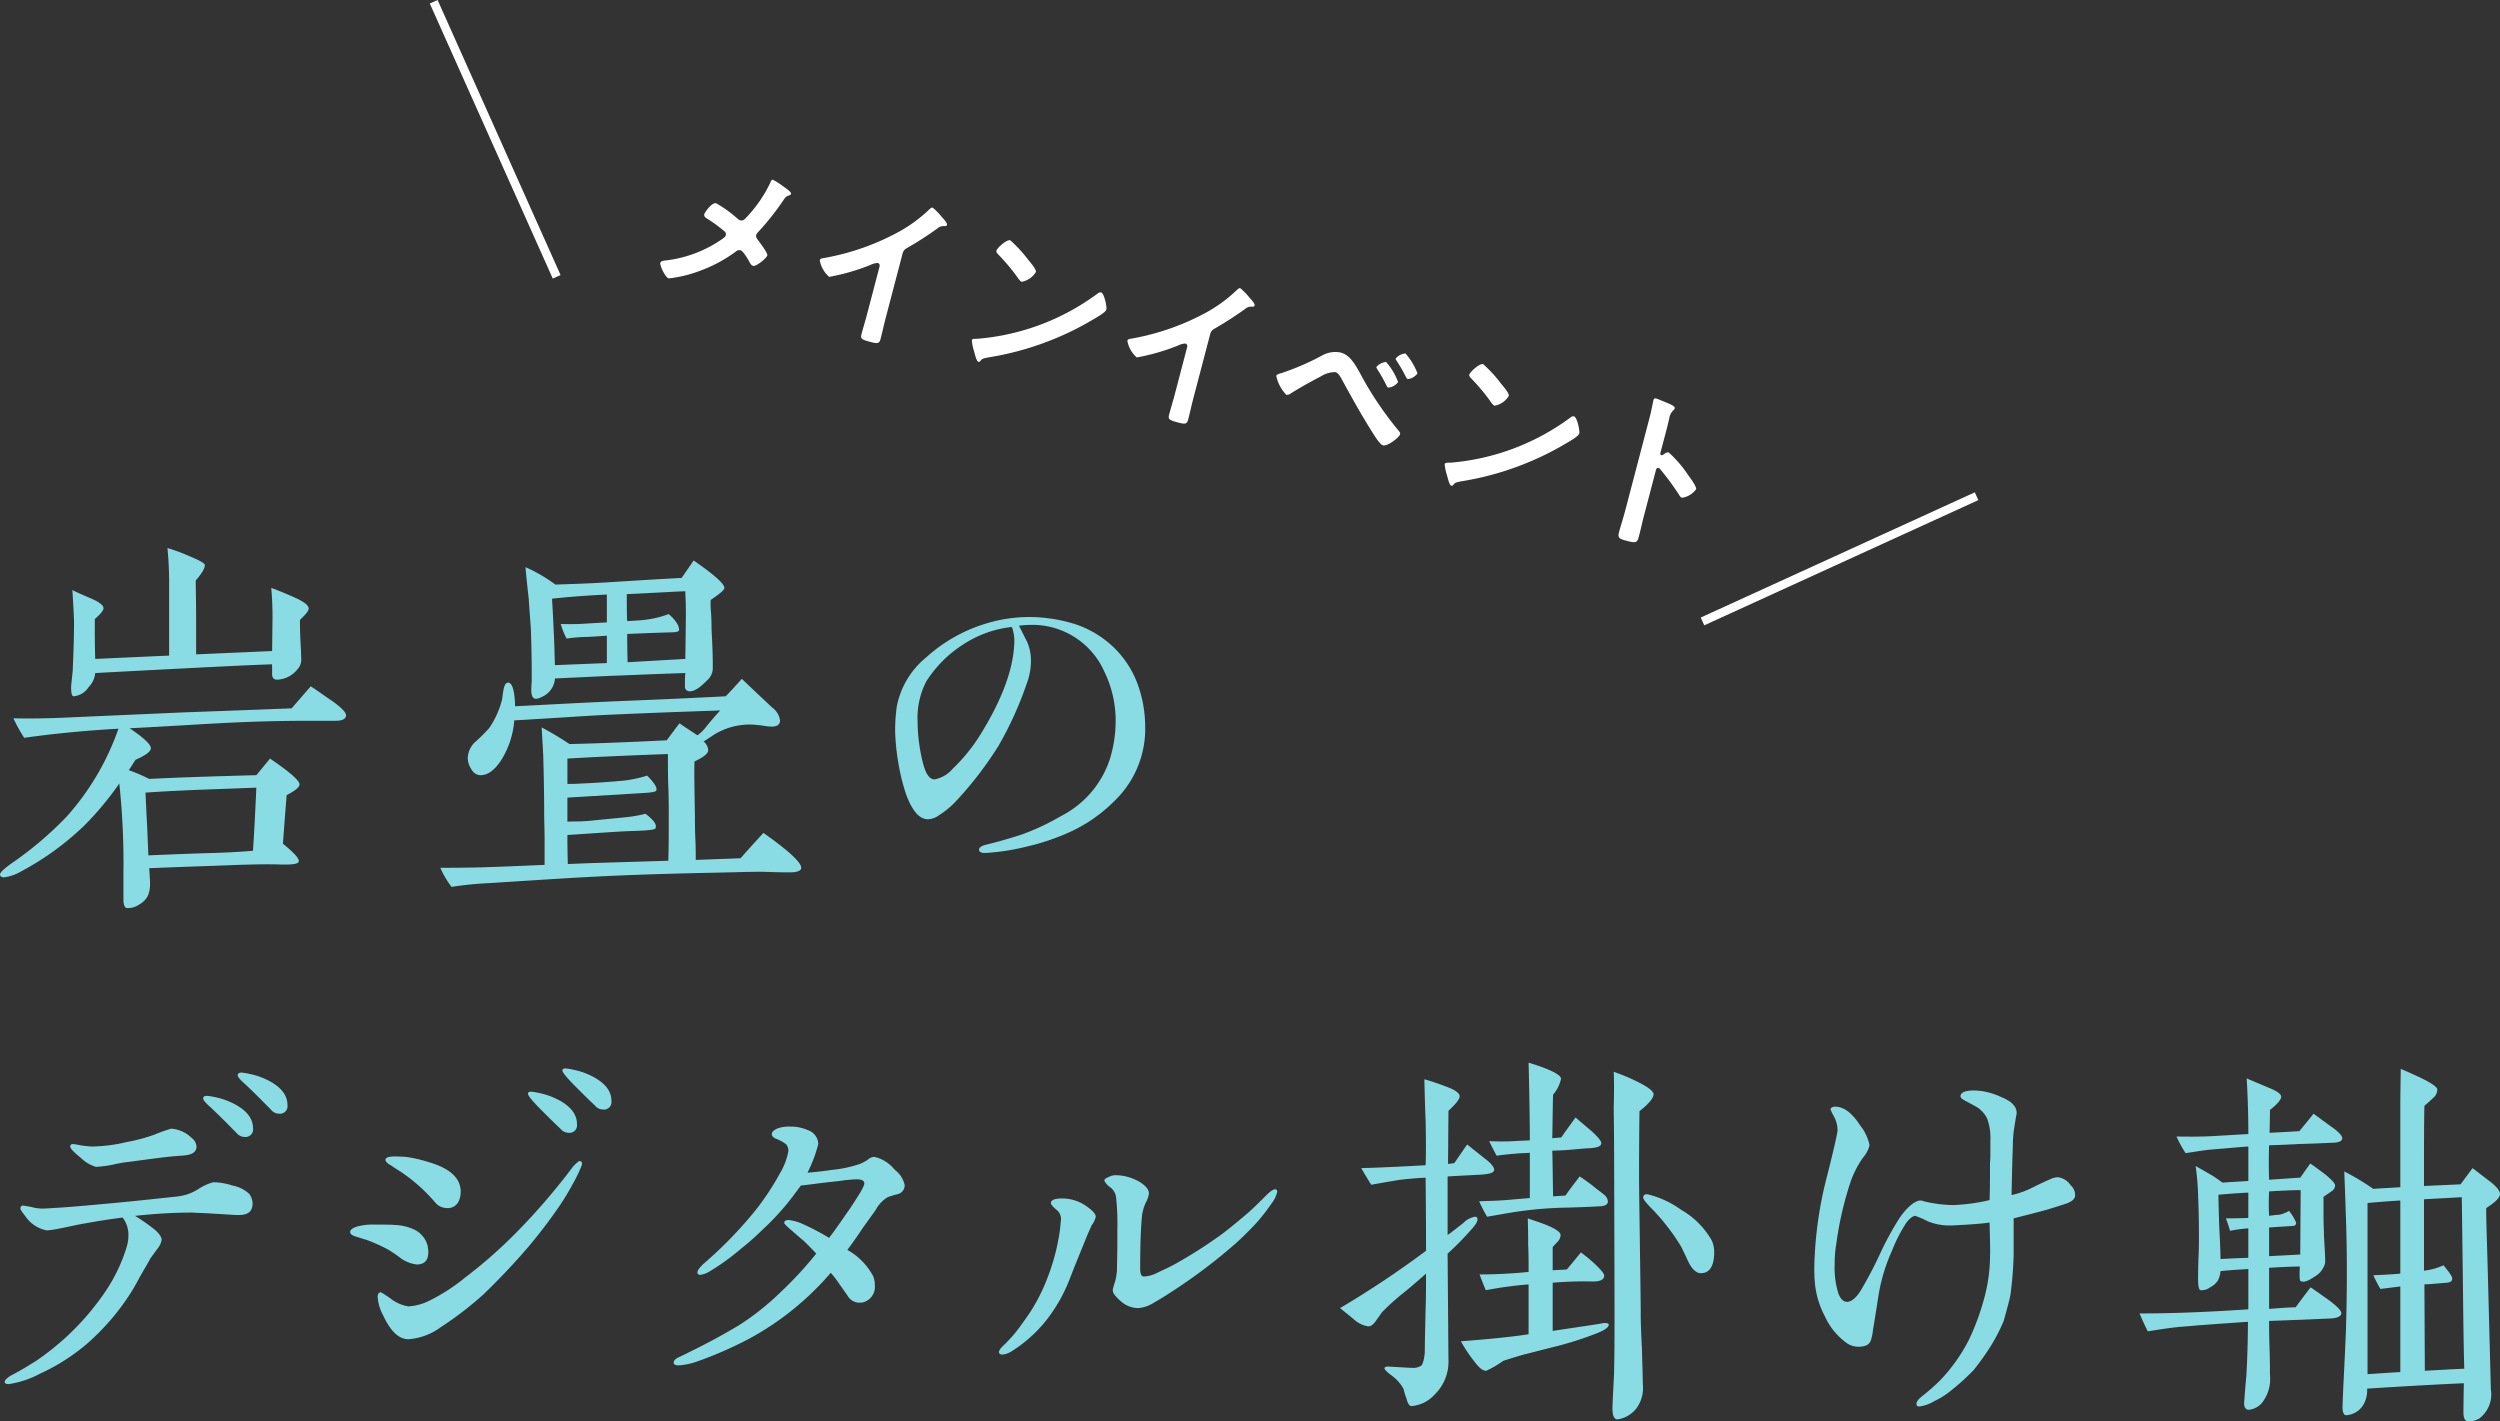 <svg xmlns="http://www.w3.org/2000/svg" width="240.768" height="136.894" viewBox="0 0 240.768 136.894">
  <rect x="0" y="0" width="240.768" height="136.894" fill="#333333" stroke="none"/>
  <g id="howto_2_sttl_sp" transform="translate(0 0.168)">
    <g id="グループ_168" data-name="グループ 168" transform="translate(-50.225 -4854.428)">
      <path id="パス_1116" data-name="パス 1116" d="M82.551,4923.677h-2.64c-5.319,0-9.358.28-12.118.44l-5.079.28q2.04,1.378,2.04,1.919c0,.32-.48.681-1.48,1.12l-.64,1a15.956,15.956,0,0,1,1.96.84q3.418-.18,10.318-.36l1.32-1.6c1.88,1.28,2.84,2.12,2.84,2.48,0,.28-.4.6-1.24,1.039q-.12,1.44-.36,4.68c1.08.88,1.6,1.44,1.52,1.72-.041.24-.681.319-1.88.28-1.24-.04-2.56,0-3.959.039-1.84.08-4.68.16-8.559.321.08,1.2.08,1.279.08,1.479a2.882,2.882,0,0,1-.2,1.16,2.077,2.077,0,0,1-.88.88,1.885,1.885,0,0,1-1.16.32c-.2-.04-.32-.32-.32-.8v-2.72a71.613,71.613,0,0,0-.4-8.478,29.458,29.458,0,0,1-3.4,4.079,27.245,27.245,0,0,1-6.079,4.4,4.327,4.327,0,0,1-1.64.56c-.2,0-.32-.08-.36-.2-.08-.2.28-.559,1.12-1.159a34.071,34.071,0,0,0,5.279-4.479,25.07,25.07,0,0,0,5-8.479c-3.52.2-6.559.52-9.079.879a15.246,15.246,0,0,1-1.04-1.879c1.72.04,3.2,0,4.359-.04l11.8-.52c1-.04,4.56-.16,10.638-.4l1.84-2.12c.56.36,1.28.88,2.16,1.48.88.64,1.28,1.08,1.24,1.36C83.511,4923.517,83.151,4923.677,82.551,4923.677Zm-3.439-9.718c0,.279,0,.919.039,1.839.04.76.08,1.4.08,1.84a1.344,1.344,0,0,1-.36,1.08,2.617,2.617,0,0,1-1.959,1c-.36,0-.48-.239-.48-.519v-.96q-2.46.06-17.037.84a2.191,2.191,0,0,1-.64,1.36,1.919,1.919,0,0,1-1.44.879q-.24,0-.24-.839c0-.2.04-.52.08-.92s.08-.681.08-.88c.08-1.84.12-3.36.12-4.519,0-.2-.04-1.241-.16-3.08.36.2.92.44,1.76.8s1.24.68,1.24.959c0,.2-.28.56-.84,1.04v1.32c0,.32,0,1.16.04,2.52,1-.04,3.4-.16,7.119-.32v-6.919c0-1.08-.041-2.2-.161-3.439a17.8,17.8,0,0,1,2.16.8q1.44.6,1.44.84c0,.321-.28.8-.88,1.48,0,.76.04,1.88.04,3.44v3.679l7.319-.32.04-3.319q0-1.26-.12-2.76c.88.32,1.6.64,2.16.88.96.44,1.439.76,1.439,1.119C79.951,4913.079,79.671,4913.438,79.112,4913.959Zm-9.6,16.357c-1.879.08-3.639.16-5.279.28.04.679.08,1.759.16,3.2l.12,2.84c1.08-.04,2.839-.12,5.239-.2,1.84-.04,3.439-.12,4.839-.24.08-1.24.2-3.279.32-6.079Z" fill="#8adce4"/>
      <path id="パス_1117" data-name="パス 1117" d="M126.27,4938.274c-.279,0-1,0-2.079-.04-.84-.04-1.56,0-2.08,0-2.8.08-7,.121-12.638.36-3.719.16-7.758.44-12.2.72a32.117,32.117,0,0,0-3.559.36,8.532,8.532,0,0,1-1.08-1.84c.96,0,2.24,0,3.879-.04,1.36-.04,3.4-.12,6.16-.24v-2.319c0-1.08-.04-1.96-.04-2.64,0-.639,0-2.359-.08-5.159,0-.519-.081-1.56-.161-3.119a30.885,30.885,0,0,1,2.68,1.6q3.18-.062,9.358-.36c.281-.36.681-.92,1.24-1.64.36.28.96.64,1.72,1.16a3.883,3.883,0,0,0,.76-.72q.72-.9,1.44-1.68c-.6.04-4,.12-10.279.4-2.119.08-5.279.32-9.558.56a8.378,8.378,0,0,1-1.24,3.8c-.64,1-1.319,1.48-2,1.48a1,1,0,0,1-.879-.56,1.96,1.96,0,0,1-.36-1.12,2.218,2.218,0,0,1,.759-1.56,13.51,13.51,0,0,0,1.32-1.319,8.5,8.5,0,0,0,1.2-2.64c.08-.32.08-.64.16-1,.08-.48.24-.719.44-.719.4,0,.64.759.68,2.279,2.6-.12,6.479-.36,11.638-.56,1.92-.08,4.8-.2,8.639-.4q.54-.538,1.559-1.68c.04.04,1,.96,2.92,2.76a1.86,1.86,0,0,1,.76,1.24c0,.4-.28.6-.8.6a5.981,5.981,0,0,1-1-.12c-.44-.04-.8-.08-1-.08a6.543,6.543,0,0,0-3.719,1.08c-.16.12-.44.28-.84.559a1.15,1.15,0,0,1,.44.8c.04.32-.4.68-1.32,1.12-.04,1,0,2.76.04,5.239,0,.4,0,1.12.04,2.16.04.8.04,1.48.04,2.08l4.32-.16c.519-.6,1.239-1.4,2.2-2.44,2.44,1.72,3.639,2.839,3.639,3.359C127.39,4938.114,127.031,4938.274,126.27,4938.274Zm-7.6-26.235a7.756,7.756,0,0,0,.04,1.28c.04.76.04,1.16.04,1.279,0,.361.04.96.08,1.88s.04,1.6.04,2.04a1.541,1.541,0,0,1-.4,1.119c-.44.441-1.16,1.2-1.8,1.2a.454.454,0,0,1-.48-.359v-.641a6.286,6.286,0,0,1,.04-.759c-1.32.04-3.439.12-6.319.24-1.359.039-3.439.16-6.239.28a2.078,2.078,0,0,1-1.32,1.8,1.071,1.071,0,0,1-.519.16c-.28,0-.44-.28-.44-.84a6.865,6.865,0,0,1,.04-.8v-.8c0-1.64-.04-3.04-.08-4.24-.08-1.2-.16-2.159-.2-2.879-.08-.72-.2-1.76-.32-3.12a15.088,15.088,0,0,1,2.879,1.68c1.12-.04,2.92-.08,5.4-.24,1.4-.08,3.679-.24,6.758-.4l1.16-1.68c1.96,1.36,2.96,2.24,2.96,2.64C119.992,4911.079,119.552,4911.439,118.672,4912.039Zm-10,2.16v-2.68c-1.72.08-3.48.2-5.28.4,0,.12.08,1.16.161,3.12.08,1.4.08,2.519.119,3.279l5-.2v-2.64c-.44.04-1.04.08-1.88.12a15.5,15.5,0,0,0-2,.16,7.257,7.257,0,0,1-.56-1.4c.52,0,1.32.04,2.4-.04Zm5.919,15.877c-.04-1.08-.04-2.16-.04-3.2-3.12.121-6.359.24-9.679.44v2.44c.32,0,.76,0,1.36-.04,1-.04,2.36-.12,4.079-.28a11.631,11.631,0,0,0,2.24-.48c.72.72,1,1.2.88,1.44q-.06.18-1.32.24l-7.239.44v2.319c.52-.04,1.24,0,2.08-.08l3.639-.359a13.554,13.554,0,0,0,1.8-.321c.8.6,1.12,1.04.96,1.4-.04.12-.6.2-1.76.24-1.44.04-3.079.16-4.879.28l-1.84.12c0,.56,0,1.48.04,2.8,1.72-.08,3.2-.12,4.479-.161l5.2-.159c.04-1.2.04-2.48.04-3.88C114.633,4932.435,114.633,4931.355,114.593,4930.076Zm1.679-15.518c.04-2.439-.04-2.639-.04-3.359-1.119.04-3,.16-5.639.28,0,1.16,0,2,.04,2.6.44-.04,1.12-.04,1.96-.161a9.5,9.5,0,0,0,2.04-.52c.679.6,1,1.12,1,1.52,0,.16-.24.24-.76.24-1.239.04-2.639.08-4.239.16,0,.6,0,1.48.04,2.72l5.559-.32Z" fill="#8adce4"/>
      <path id="パス_1118" data-name="パス 1118" d="M157.752,4931.2a14.719,14.719,0,0,1-4.6,3.239,22.178,22.178,0,0,1-4.079,1.36,21.685,21.685,0,0,1-3.84.6c-.48.04-.72-.08-.72-.32q0-.3.72-.48c1.48-.36,2.639-.72,3.479-1a22.681,22.681,0,0,0,3.72-1.76,9.426,9.426,0,0,0,4.719-5.6,12.5,12.5,0,0,0,.52-3.519,10.775,10.775,0,0,0-1.08-4.759,7.584,7.584,0,0,0-7.159-4.52,8.711,8.711,0,0,0-1.08.08c.32.6.56,1.12.76,1.48a4.463,4.463,0,0,1,.4,1.8,6.226,6.226,0,0,1-.4,2.28,34.116,34.116,0,0,1-2.719,6,34.694,34.694,0,0,1-4.159,5.4,7.871,7.871,0,0,1-1.56,1.279,1.9,1.9,0,0,1-1.08.4c-.84,0-1.56-.84-2.16-2.559a20,20,0,0,1-.719-3.04,20.822,20.822,0,0,1-.281-2.919,16.573,16.573,0,0,1,.161-2.36,8.074,8.074,0,0,1,2.839-4.719,15.011,15.011,0,0,1,5.719-3.24,14.162,14.162,0,0,1,4.239-.64,15.015,15.015,0,0,1,3.959.56,9.777,9.777,0,0,1,4.52,2.76,9.472,9.472,0,0,1,2.12,3.759,11.867,11.867,0,0,1,.52,3.32A9.612,9.612,0,0,1,157.752,4931.2Zm-10.078-16.558a10.632,10.632,0,0,0-4.68,1.68,11.605,11.605,0,0,0-3.559,3.559,7.652,7.652,0,0,0-.84,3.88,16.8,16.8,0,0,0,.48,3.839c.28,1.16.64,1.72,1.16,1.72a3.084,3.084,0,0,0,1.759-1.04,16.952,16.952,0,0,0,2.92-3.719c2-3.32,3-6.239,3-8.679A3.978,3.978,0,0,0,147.674,4914.638Z" fill="#8adce4"/>
      <path id="パス_1119" data-name="パス 1119" d="M73.232,4971.277c-.56,0-1.32-.08-2.24-.12-1.08-.08-1.8-.08-2.239-.12a51.213,51.213,0,0,0-5.519.32,20.393,20.393,0,0,1,1.839,1.28c.48.4.72.76.72,1.04a1.818,1.818,0,0,1-.4.84c-.44.6-.68.92-.72,1-.36.679-.72,1.239-1,1.759s-.6,1.12-1.08,1.84a22.678,22.678,0,0,1-4.039,4.6,19.324,19.324,0,0,1-4.48,2.84,9.125,9.125,0,0,1-3,1c-.28,0-.4-.079-.4-.2,0-.16.2-.36.56-.6.559-.279,1.4-.759,2.479-1.439a25.96,25.96,0,0,0,2.96-2.359,25.108,25.108,0,0,0,3.759-4.4,15.975,15.975,0,0,0,2.039-4.359,3.9,3.9,0,0,0,.121-.96,2.69,2.69,0,0,0-.56-1.72c-.64.08-1.84.24-3.6.56-.56.08-1.359.28-2.4.48a10.828,10.828,0,0,1-1.28.2,3.208,3.208,0,0,1-2.08-1.36c-.32-.4-.48-.64-.48-.76a.275.275,0,0,1,.2-.28,10.158,10.158,0,0,1,1.08.2,4.054,4.054,0,0,0,1.24.08c1.64-.08,3.479-.24,5.6-.44q2.1-.178,7.079-.719a4.723,4.723,0,0,0,1.959-.72,5.189,5.189,0,0,1,1.4-.64,6.146,6.146,0,0,1,1.88.32,3.2,3.2,0,0,1,1.6.8,1.608,1.608,0,0,1,.32.92C74.552,4970.918,74.112,4971.277,73.232,4971.277Zm-5.119-5.759c-.24.04-.52.04-.88.08-.72.04-2.24.24-4.6.56a12.684,12.684,0,0,0-1.6.28,11.633,11.633,0,0,1-1.56.2,3.56,3.56,0,0,1-1.48-.88c-.68-.56-1-.88-1-1.08a.226.226,0,0,1,.2-.24,4.368,4.368,0,0,1,.759.12,10.067,10.067,0,0,0,1.16.12,15.4,15.4,0,0,0,3.359-.44,16.592,16.592,0,0,0,2.56-.679,16.014,16.014,0,0,1,1.68-.6,3.14,3.14,0,0,1,1.96.879,1.162,1.162,0,0,1,.48.84C69.153,4965.158,68.793,4965.438,68.113,4965.518Zm5.679-1.76a1.035,1.035,0,0,1-.8-.4c-.68-.679-1.52-1.559-2.6-2.559-.4-.36-.6-.6-.6-.76s.12-.24.36-.24a5.122,5.122,0,0,1,.76.12,7.037,7.037,0,0,1,1.76.6q1.92.96,1.92,2.4A.73.73,0,0,1,73.792,4963.758Zm3.319-2.239a1.04,1.04,0,0,1-.8-.4c-.679-.68-1.519-1.56-2.6-2.56-.4-.359-.6-.6-.6-.8.04-.119.16-.2.36-.2a5.142,5.142,0,0,1,.76.12,7.061,7.061,0,0,1,1.76.6q1.919.96,1.919,2.4A.731.731,0,0,1,77.111,4961.519Z" fill="#8adce4"/>
      <path id="パス_1120" data-name="パス 1120" d="M90.355,4976.037a3.286,3.286,0,0,1-1.48-.56,10.859,10.859,0,0,0-1.359-.92,15.649,15.649,0,0,0-2.08-.92c-.2-.04-.52-.16-.92-.28s-.6-.28-.56-.48c0-.2.32-.44.96-.56a5.074,5.074,0,0,1,1.28-.12c1.04,0,1.72,0,2.08.04a4.65,4.65,0,0,1,2,.52,2.4,2.4,0,0,1,1.12,1.44,3.508,3.508,0,0,1,.08.639C91.475,4975.636,91.115,4976.037,90.355,4976.037Zm15.718-9.119a12.7,12.7,0,0,1-.64,1.28,24.522,24.522,0,0,1-1.8,2.879c-.48.68-1.24,1.72-2.4,3.12-1.4,1.639-2.879,3.2-4.359,4.639a32.7,32.7,0,0,1-4.2,3.24,5.931,5.931,0,0,1-3.12,1.159c-.919,0-1.719-.76-2.439-2.319a4.337,4.337,0,0,1-.52-1.76c0-.28.12-.44.32-.44a10.82,10.82,0,0,1,.92.6,3.821,3.821,0,0,0,1.719.76,5.242,5.242,0,0,0,2.04-.56,17.924,17.924,0,0,0,3.4-2.2,45.1,45.1,0,0,0,4.92-4.319,60.116,60.116,0,0,0,4.679-5.319c.16-.2.44-.56.8-1.04a3.981,3.981,0,0,1,.6-.56c.2,0,.28.08.28.24C106.313,4966.358,106.233,4966.558,106.073,4966.918Zm-11.6,2.839a1.147,1.147,0,0,1-1.279.84,1.439,1.439,0,0,1-1.08-.559,16.342,16.342,0,0,0-3.279-2.92c-.2-.12-.52-.32-.92-.6-.44-.24-.6-.44-.56-.6.04-.2.36-.28.88-.28.239,0,.6,0,1.079.04a12.663,12.663,0,0,1,2.12.48c2.12.6,3.16,1.56,3.16,2.88A2.227,2.227,0,0,1,94.474,4969.757Zm10.519-6.4a1.038,1.038,0,0,1-.8-.4c-.6-.56-1.16-1.12-1.72-1.68-.919-.92-1.4-1.48-1.4-1.68,0-.12.08-.2.279-.2a4.469,4.469,0,0,1,.76.12,7.037,7.037,0,0,1,1.76.6q1.92.959,1.92,2.4A.73.73,0,0,1,104.993,4963.358Zm3.319-2.239a1.038,1.038,0,0,1-.8-.4c-.6-.56-1.161-1.12-1.72-1.679-.92-.92-1.4-1.48-1.4-1.68,0-.12.08-.2.28-.2a4.5,4.5,0,0,1,.76.12,7.054,7.054,0,0,1,1.76.6q1.918.962,1.919,2.4A.731.731,0,0,1,108.312,4961.119Z" fill="#8adce4"/>
      <path id="パス_1121" data-name="パス 1121" d="M136.633,4969.278a7.278,7.278,0,0,0-.92.28,3.173,3.173,0,0,0-1.16,1.239c-.28.4-.72,1-1.32,1.84-.28.44-.72,1.08-1.4,2a6.258,6.258,0,0,1,2.48,2.519,2.091,2.091,0,0,1,.16.84,1.547,1.547,0,0,1-.8,1.56,1.27,1.27,0,0,1-.64.16,1.3,1.3,0,0,1-1.16-.64l-.839-1.2a10.79,10.79,0,0,0-.8-1.04,27.675,27.675,0,0,1-7.8,6.319,37.089,37.089,0,0,1-5,2.2,6.622,6.622,0,0,1-1.84.4q-.48,0-.48-.24c-.04-.2.16-.4.52-.56,1.32-.64,3.239-1.56,5.719-3.039a24.993,24.993,0,0,0,4.079-3.24,36.052,36.052,0,0,0,3.4-3.679c-.2-.241-.6-.64-1.12-1.16-.08-.08-.48-.4-1.16-1-.52-.44-.8-.72-.8-.8,0-.2.16-.28.44-.28a4.44,4.44,0,0,1,1.2.32,22.7,22.7,0,0,1,2.68,1.4c.4-.52.919-1.24,1.6-2.24q.48-.66,1.2-1.8c.48-.76.68-1.2.56-1.36q-.12-.24-.72-.24c-.28,0-.64.04-1.08.08-.76.12-1.4.16-1.959.24-.44.04-1.24.16-2.32.28-.76,1.04-1.32,1.759-1.64,2.119a24.644,24.644,0,0,1-2.039,2.12,24.245,24.245,0,0,1-2.08,1.84,22.822,22.822,0,0,1-3.04,2.2,2.337,2.337,0,0,1-.879.32c-.2,0-.28-.079-.28-.24,0-.2.2-.44.559-.8a39.818,39.818,0,0,0,4.92-5.039,24.973,24.973,0,0,0,2.479-3.72,6.484,6.484,0,0,0,.8-2.12,1.013,1.013,0,0,0-.2-.639,3.483,3.483,0,0,0-.92-.52q-.479-.182-.479-.48c0-.2.2-.4.6-.561a3.412,3.412,0,0,1,1.16-.159,4.177,4.177,0,0,1,1.76.36,1.461,1.461,0,0,1,.96,1.319,13.632,13.632,0,0,1-1.04,2.76c.52-.04,1.36-.12,2.439-.28a11.429,11.429,0,0,0,2.6-.56,4.825,4.825,0,0,0,.76-.4.989.989,0,0,1,.64-.28,3.482,3.482,0,0,1,1.959,1.24,2.494,2.494,0,0,1,.96,1.48A.887.887,0,0,1,136.633,4969.278Z" fill="#8adce4"/>
      <path id="パス_1122" data-name="パス 1122" d="M155.355,4972.277c-.08.2-.239.52-.44,1-.52,1.28-1.079,2.64-1.639,4.079a15.449,15.449,0,0,1-2.24,4,13.3,13.3,0,0,1-3.319,3,2.094,2.094,0,0,1-.92.36q-.36,0-.36-.24c0-.16.16-.4.48-.68a14.993,14.993,0,0,0,1.2-1.32c.279-.359.719-.959,1.319-1.839a17.435,17.435,0,0,0,1.64-3.24,20.494,20.494,0,0,0,1.2-4.479c.04-.28.08-.68.12-1.12a1.115,1.115,0,0,0-.44-1.04,2.38,2.38,0,0,1-.52-.56c-.04-.36.32-.52,1.12-.52a4.089,4.089,0,0,1,2.479.88c.48.361.72.64.72.88A2.239,2.239,0,0,1,155.355,4972.277Zm17.277-2.04a17.958,17.958,0,0,1-1.479,1.88c-.64.68-1.321,1.36-2,1.96a52.942,52.942,0,0,1-5.8,4.4c-.441.28-1.08.72-2,1.24a3.25,3.25,0,0,1-1.479.52,2.474,2.474,0,0,1-1.68-.64,4.186,4.186,0,0,1-.6-.6.792.792,0,0,1-.2-.56s.08-.32.28-.96c.04-.2.08-.479.12-.8,0-.6.04-1.479.04-2.639v-1.32a23.654,23.654,0,0,0-.12-3.119,1.413,1.413,0,0,0-.52-.96,1.876,1.876,0,0,1-.6-.64c-.04-.16.12-.28.44-.4a1.37,1.37,0,0,1,.64-.16,4.707,4.707,0,0,1,2.359.68c.561.36.84.719.84,1.08a2.2,2.2,0,0,1-.279.84,4.249,4.249,0,0,0-.4,1.439c-.12,1.36-.161,3-.161,4.96,0,.52.121.759.36.759a2.981,2.981,0,0,0,1.2-.32c.76-.36,1.48-.68,2.08-1.04a43.615,43.615,0,0,0,4.279-2.759c.48-.36,1.28-1,2.36-1.92.519-.44,1.119-1.039,1.8-1.719.439-.44.719-.641.92-.641.119,0,.2.08.2.241A3.074,3.074,0,0,1,172.632,4970.237Z" fill="#8adce4"/>
      <path id="パス_1123" data-name="パス 1123" d="M192.6,4967.4c-.64.04-1.64.08-2.96.16v5.639c.521-.36,1-.76,1.521-1.16a2.037,2.037,0,0,1,1.119-.6c.16,0,.24.08.24.28s-.2.52-.64,1a29.1,29.1,0,0,1-2.24,2.28l.08,10.158a4.43,4.43,0,0,1-1.359,3.439,3.348,3.348,0,0,1-2.2,1.08q-.3,0-.48-.72a6.186,6.186,0,0,1-.28-.919,3.83,3.83,0,0,0-1.119-1.281q-.722-.538-.721-.719c0-.12.16-.2.52-.16,1.32.08,2.08.12,2.2.12a1.369,1.369,0,0,0,.8-.2c.161-.12.281-.52.361-1.24,0-.96.04-2.4.08-4.319.04-1,.04-2.12.04-3.319q-1.56,1.378-2.4,2.039a21.053,21.053,0,0,0-1.84,1.68l-.6.84c-.239.359-.479.52-.72.52a2.646,2.646,0,0,1-1.439-.721l-1.28-1.039a92.52,92.52,0,0,0,8.279-5.519c0-1,0-3.36-.04-7.039-.92.04-1.72.12-2.44.2-.759.12-1.679.28-2.8.48-.2-.32-.52-.84-.96-1.6,1.4-.04,3.439-.12,6.2-.28q.06-1.5,0-4.319-.06-1.26-.12-3.959c.439.119,1.2.359,2.239.759.76.28,1.16.6,1.16.88s-.36.72-1.08,1.4l-.04,5.119.6-.08,1.239-1.8,1.76,1.4c.639.48.88.88.84,1.08C194.076,4967.238,193.556,4967.358,192.6,4967.4Zm11.278,15.317a33.547,33.547,0,0,1-3.92,1.24c-.519.12-1.4.36-2.679.68-.64.16-1.4.4-2.28.68a9.871,9.871,0,0,1-1.639.96c-.361,0-.72-.32-1.16-.92a13.227,13.227,0,0,1-1.28-1.92c2.56-.2,4.719-.4,6.519-.68v-4.8a36.876,36.876,0,0,0-4.119.56c-.12-.28-.321-.76-.6-1.519,1.52,0,3.079-.08,4.719-.241,0-1.08,0-1.92-.04-2.559,0-.56,0-1.44-.04-2.6.32.12.84.28,1.6.56,1.04.4,1.561.76,1.561,1.04a.96.96,0,0,1-.24.6c-.2.2-.361.4-.521.56v2.239c.521-.04.96-.04,1.361-.08.04-.04.479-.559,1.359-1.64a16.454,16.454,0,0,1,1.44,1.2c.52.519.8.84.8,1.039,0,.36-.36.56-1.04.56a36.1,36.1,0,0,0-3.92.12v4.639l4-.6c.56-.08.88-.16.96-.16.279,0,.44.04.44.16C205.154,4982.116,204.714,4982.4,203.874,4982.715Zm.28-12.277q-.96.06-2.879.119a37.354,37.354,0,0,0-5.76.52l-2.079.36a15.339,15.339,0,0,1-.76-1.479c.6-.04,1.44-.04,2.56-.121l2.319-.2v-4.359c-.52.04-.96.04-1.319.08-.4.04-1.04.08-1.88.2-.2-.36-.441-.84-.72-1.4a23.6,23.6,0,0,0,2.4,0c.48-.04,1-.04,1.52-.08,0-1.64-.04-4.16-.12-7.479q3.12.96,3.12,1.56a3.372,3.372,0,0,1-.761,1.519c-.04.92-.04,2.32-.079,4.2l.879-.08c.28-.44.761-1.079,1.36-1.919.321.28.84.72,1.6,1.36.6.559.88.92.88,1.119,0,.28-.36.44-1.12.48-.88.04-1.76.161-2.6.2l-1,.039c.039,1,.039,2.44.079,4.4l1.2-.081c.281-.439.76-1.039,1.36-1.839a17.355,17.355,0,0,1,1.68,1.239c.48.361.64.481.72.56a.9.9,0,0,1,.32.6C205.074,4970.277,204.794,4970.438,204.154,4970.438Zm3.96-9.159c-.04,2.92-.04,5.039-.04,6.279,0,1.319.04,3.519.08,6.6.04,3.119.08,5.359.08,6.719q0,1.02.119,3.359c.04,1.56.08,2.64.08,3.319a3.3,3.3,0,0,1-.6,2.32,2.825,2.825,0,0,1-1.84,1.08c-.319,0-.479-.36-.479-1.04,0-.44.04-1.08.08-1.919s.08-1.44.08-1.8c.039-1.96.039-4,.039-6.039l-.039-14c0-2.76-.04-4.559-.04-5.319q.06-2.04,0-3.359a18.839,18.839,0,0,1,2.6,1.119c.84.441,1.239.8,1.239,1.04C209.473,4960,209.034,4960.559,208.114,4961.279Zm5.919,15.6c-.4,0-.8-.32-1.161-1-.24-.52-.479-1-.719-1.519a20.212,20.212,0,0,0-2.68-3.52c-.68-.679-1-1.08-1-1.239,0-.241.16-.36.44-.32a9.209,9.209,0,0,1,3.2,1.479,7.942,7.942,0,0,1,2.96,2.96,2.7,2.7,0,0,1,.239,1.119C215.312,4976.2,214.872,4976.876,214.033,4976.876Z" fill="#8adce4"/>
      <path id="パス_1124" data-name="パス 1124" d="M249.273,4970.158c-.119.039-.72.239-1.759.559-.681.2-1.8.48-3.36.88v3.48a35.072,35.072,0,0,1-.32,3.959c-.28,1.2-.52,2-.639,2.44a16.823,16.823,0,0,1-1.04,2.079,23.094,23.094,0,0,1-1.88,2.68,21.974,21.974,0,0,1-2.48,2.2,7.53,7.53,0,0,1-1.28.76,3.658,3.658,0,0,1-1.439.52c-.2,0-.281-.08-.281-.28s.2-.44.6-.76a18.4,18.4,0,0,0,1.639-1.439,16.3,16.3,0,0,0,2.839-4,23.474,23.474,0,0,0,1.481-4.079,15.383,15.383,0,0,0,.519-3.6c.04-.84,0-2.04-.04-3.56-.759.12-1.96.2-3.559.28a5.6,5.6,0,0,1-2.4-.4,7.721,7.721,0,0,0-1.2-.52c-.2,0-.56.24-.92.76a15.289,15.289,0,0,0-1.32,2.6,17.231,17.231,0,0,0-1.319,4.439s-.161,1.08-.521,3.279a4.06,4.06,0,0,1-.159.8.858.858,0,0,1-.4.56,1.892,1.892,0,0,1-.919.16,1.975,1.975,0,0,1-1-.32,6.538,6.538,0,0,1-2.16-2.639,8.509,8.509,0,0,1-.96-3.36c-.04-.44-.04-.92-.04-1.4a37.8,37.8,0,0,1,1.24-8.758c.68-2.68,1-4.159,1-4.359a2.9,2.9,0,0,0-.36-1.36,3.854,3.854,0,0,1-.32-.68c0-.08.16-.24.44-.24.84,0,1.64.6,2.44,1.84a4.421,4.421,0,0,1,.88,1.879,2.84,2.84,0,0,1-.641,1.2,9.716,9.716,0,0,0-1.159,2.24,32.433,32.433,0,0,0-1.4,6.039,11.183,11.183,0,0,0-.159,2.04,8.212,8.212,0,0,0,.36,2.759c.2.52.48.8.84.8.4,0,.839-.36,1.28-1.04a38.55,38.55,0,0,0,1.84-3.479,29.977,29.977,0,0,1,1.879-3.48c.879-1.32,1.679-1.76,2.04-1.76a.915.915,0,0,1,.36.081,12.851,12.851,0,0,0,2.759.359,17.764,17.764,0,0,0,3.559-.48c.04-1,.04-2.159.04-3.439,0-.12.04-.52.04-1.2v-1.119a5.489,5.489,0,0,0-.32-2.12,2.928,2.928,0,0,0-.919-1.04q-.42-.24-1.32-.72c-.2-.12-.321-.24-.321-.36,0-.36.441-.56,1.321-.56a6.385,6.385,0,0,1,2.519.6q1.68.66,1.56,1.68c-.08.36-.16.92-.28,1.68a14.156,14.156,0,0,0-.079,1.439q-.062,1.619-.121,4.679a8.683,8.683,0,0,0,2-.719c.96-.48,1.6-.76,1.88-.88a1.62,1.62,0,0,1,.6-.12,1.716,1.716,0,0,1,1.2.76,1.289,1.289,0,0,1,.441,1.04C250.034,4969.717,249.793,4969.958,249.273,4970.158Z" fill="#8adce4"/>
      <path id="パス_1125" data-name="パス 1125" d="M274.715,4964.318c-.72.04-1.76.08-3.159.12-.6.041-1.561.08-2.8.12-.04,1.16-.04,2.28,0,3.32.68-.04,1.68-.12,3-.2l.96-1.36c.32.2.8.56,1.441,1.04q.959.78.959,1.08a.7.7,0,0,1-.36.56c-.28.2-.52.359-.76.52v1.759c0,.92.04,1.48.04,1.76s.041.84.081,1.6c.04.6.04,1.039.04,1.239a2.091,2.091,0,0,1-1,1.32c-.641.44-1.08.6-1.361.44-.12-.04-.12-.52-.08-1.4-.68,0-1.639.04-2.959.12v3.96c.6-.04,1.44-.12,2.56-.16q.479-.66,1.439-1.92c.8.56,1.44,1,1.92,1.36.68.52,1,.88,1.04,1.12,0,.28-.32.48-1,.52l-2.72.119-3.239.121c0,.64,0,1.519.04,2.6.04,1.16.04,2.04.04,2.6a3.7,3.7,0,0,1-.76,2.679,1.9,1.9,0,0,1-1.32.68c-.279-.04-.439-.28-.4-.76.04-.52.12-1.6.2-2.44.08-1.079.16-3.519.16-5.278-2.2.159-4.159.279-5.919.44-1.239.08-2.479.279-3.719.479-.16-.28-.44-.88-.8-1.72,2.88,0,6.359-.119,10.478-.4v-3.88c-.6.04-1.479.08-2.68.2a2.58,2.58,0,0,1-.239.88,1.839,1.839,0,0,1-.76.68,1.336,1.336,0,0,1-.919.28c-.161-.04-.241-.36-.241-1.04,0-.44,0-1.16.04-2.12.04-.879.04-1.6.04-2.119,0-1.6-.04-2.88-.08-3.88a23.631,23.631,0,0,0-.24-2.8c.28.16.72.4,1.4.8.44.24.84.56,1.2.8.44-.04,1.24-.08,2.479-.16v-3.32c-.76.04-1.88.16-3.439.281-.52.04-1.36.159-2.6.359a11.193,11.193,0,0,1-.88-1.6c.76,0,1.92.04,3.48-.04l3.439-.2c0-1.56-.04-3.32-.16-5.359.36.159,1.04.439,2.08.88.8.319,1.2.6,1.239.839q.06.42-1.079,1.32c0,.12,0,.84-.04,2.2.68-.039,1.64-.079,2.879-.159.28-.361.761-.92,1.36-1.68.44.32,1.081.8,1.92,1.4.6.44.88.8.84,1C275.755,4964.2,275.395,4964.318,274.715,4964.318Zm-7.959,8.239a13.314,13.314,0,0,0-1.76.24c-.08-.28-.2-.68-.4-1.2.439,0,1.159,0,2.159-.04v-2.439c-.96.04-1.92.12-2.879.2,0,.76.04,1.8.079,3.119.08,1.48.12,2.52.12,3.08.6-.04,1.481-.08,2.68-.12Zm5.039-3.68c-.679,0-1.679.041-3.039.121a22.562,22.562,0,0,0,0,2.359c.2-.04.56-.08,1.04-.12a3.374,3.374,0,0,0,.88-.36,4.614,4.614,0,0,1,.68,1.12c0,.2-.08.28-.2.32-.52.04-1.32.08-2.4.16v2.76c.68-.04,1.68-.08,3-.16Zm17.877,1.72c-.04.56.08,3.32.2,8.239l.241,9.239a2.913,2.913,0,0,1-1.12,2.8,2.113,2.113,0,0,1-1,.28c-.36,0-.52-.28-.52-.84,0-.28,0-1.2.04-2.839-1.84.079-4.959.239-9.318.52a2.749,2.749,0,0,1-.241,1.319,2.063,2.063,0,0,1-1.8,1.24c-.2,0-.36-.32-.32-.92.04-1.639.2-4.079.32-7.238.12-3.84.12-7.479,0-10.879-.04-1.12-.08-2.6-.161-4.439a23.983,23.983,0,0,1,2.8,1.68c.441-.04,1.281-.08,2.6-.16v-7.439c0-1.96.04-3.28.04-3.959.479.2,1.12.48,1.96.88,1.079.519,1.6.92,1.559,1.119a1.039,1.039,0,0,1-.4.8c-.279.28-.56.52-.84.76-.04,1.72-.04,4.319-.04,7.719l3.52-.16,1.16-1.56,1.559,1.2c.76.56,1.081,1,1.081,1.28C290.993,4969.6,290.552,4970.038,289.672,4970.6Zm-8.278,7.559-1.92.24c-.16-.28-.4-.72-.68-1.32.92-.04,1.8-.079,2.6-.159v-7.04c-.76.041-1.84.121-3.159.241V4986.6c.679-.04,1.759-.12,3.159-.2Zm6.039.76-.12-9.358-3.64.2v6.879a6.555,6.555,0,0,0,1.88-.519c.561.679.84,1.079.84,1.279,0,.24-.16.36-.52.4-.6.04-1.32.12-2.16.16l.04,8.319c.76-.04,2.04-.12,3.8-.2C287.513,4984.955,287.473,4982.555,287.433,4978.916Z" fill="#8adce4"/>
    </g>
    <g id="グループ_169" data-name="グループ 169" transform="translate(-50.225 -4854.428)">
      <path id="パス_1126" data-name="パス 1126" d="M122.171,4875.132a12.949,12.949,0,0,0,2.232-3.258c.049-.123.123-.342.266-.3a7.5,7.5,0,0,1,1.018.658c.273.19.764.523.719.7-.026.1-.137.134-.229.161-.28.1-.346.215-.513.461a25.833,25.833,0,0,1-2.436,3.068.646.646,0,0,0-.171.262c-.054.207.061.355.186.524.165.214.936,1.232.882,1.439-.075.286-1.07,1.1-1.372,1.017-.16-.041-.265-.222-.336-.342-.147-.277-.613-1.1-.883-1.167a.538.538,0,0,0-.466.15,13.819,13.819,0,0,1-3.516,1.867,12.139,12.139,0,0,1-2.921.7c-.349-.091-.875-1.266-.816-1.489.05-.191.329-.219.556-.245a1.168,1.168,0,0,0,.141-.015,11.9,11.9,0,0,0,5.24-2.027c.126-.086.331-.22.373-.379a.36.36,0,0,0-.124-.372,13.449,13.449,0,0,0-1.7-1.244c-.146-.09-.3-.215-.251-.406.046-.175.731-1.169,1.146-1.06a11.956,11.956,0,0,1,2.1,1.52.727.727,0,0,0,.223.126C121.839,4875.555,121.987,4875.321,122.171,4875.132Z" fill="#fff"/>
      <path id="パス_1127" data-name="パス 1127" d="M135.534,4884.841c-.183.7-.334,1.408-.513,2.093-.113.429-.333.422-.922.268-.875-.229-1.022-.318-.913-.732.18-.684.39-1.361.569-2.045l1.134-4.327c.025-.1.165-.433-.137-.513a1.835,1.835,0,0,0-.717.2,20.377,20.377,0,0,1-3.955,1.14,2.775,2.775,0,0,1-.907-1.6c.042-.16.2-.185.326-.2a23.64,23.64,0,0,0,7.358-2.578,13.983,13.983,0,0,0,2.87-2.122c.067-.067.205-.2.316-.172a6.04,6.04,0,0,1,.91.936c.147.157.521.544.471.735-.025.1-.112.107-.2.118a.885.885,0,0,0-.72.219,32.127,32.127,0,0,1-2.806,1.815c-.3.177-.457.255-.553.621Z" fill="#fff"/>
      <path id="パス_1128" data-name="パス 1128" d="M156.779,4884.065c-.072.27-.871.725-1.132.877a28.581,28.581,0,0,1-10.212,3.735c-.592.116-.611.128-.81.366a.165.165,0,0,1-.184.053c-.175-.046-.343-.77-.4-.99a4.617,4.617,0,0,1-.225-1.08c.046-.174.34-.131.563-.141a22.51,22.51,0,0,0,11.568-4.365.407.407,0,0,1,.317-.1C156.576,4882.5,156.841,4883.826,156.779,4884.065Zm-7.523-4.777c.169.2.795.923.733,1.161a2.009,2.009,0,0,1-1.371.95c-.127-.033-.368-.351-.524-.6a20.544,20.544,0,0,0-1.729-2.034c-.106-.113-.212-.226-.175-.37.063-.238.967-1.089,1.332-.994A13.126,13.126,0,0,1,149.256,4879.288Z" fill="#fff"/>
      <path id="パス_1129" data-name="パス 1129" d="M165.159,4892.6c-.183.7-.334,1.408-.513,2.092-.113.429-.333.423-.922.269-.876-.23-1.022-.319-.913-.733.18-.684.39-1.36.569-2.045l1.134-4.327c.025-.1.165-.433-.137-.512a1.841,1.841,0,0,0-.717.2,20.328,20.328,0,0,1-3.955,1.14,2.769,2.769,0,0,1-.907-1.6c.042-.159.2-.185.324-.2a23.64,23.64,0,0,0,7.36-2.577,13.971,13.971,0,0,0,2.869-2.123c.068-.066.205-.2.317-.171a5.991,5.991,0,0,1,.91.935c.147.157.521.545.471.735-.025.1-.113.107-.2.119a.883.883,0,0,0-.72.218,31.912,31.912,0,0,1-2.806,1.816c-.3.177-.457.254-.553.62Z" fill="#fff"/>
      <path id="パス_1130" data-name="パス 1130" d="M181.191,4890.173a32.5,32.5,0,0,0,3.7,5.528c.09.109.209.242.171.385-.074.287-1.194,1.184-1.656,1.062-.254-.066-.713-.781-.881-1.046-1.086-1.7-2.069-3.467-3.034-5.234-.152-.261-.347-.685-.666-.769a2.55,2.55,0,0,0-1.4.415c-.9.461-2.059,1.11-2.914,1.651a.527.527,0,0,1-.405.115,3.725,3.725,0,0,1-.968-1.818c.042-.159.385-.239.514-.274a24.436,24.436,0,0,0,3.993-1.742,2.616,2.616,0,0,1,1.678-.24C180.265,4888.452,180.749,4889.4,181.191,4890.173Zm3.679.88a1.294,1.294,0,0,1-.938.536c-.1-.025-.149-.141-.181-.217a17.089,17.089,0,0,0-.861-1.518c-.047-.081-.126-.169-.1-.265a1.446,1.446,0,0,1,.923-.472A6.109,6.109,0,0,1,184.87,4891.053Zm.707-2.757a6.324,6.324,0,0,1,1.163,1.92,1.332,1.332,0,0,1-.943.553c-.081-.022-.17-.2-.271-.4-.035-.06-.055-.116-.091-.177a12.9,12.9,0,0,0-.685-1.148c-.047-.081-.126-.169-.1-.265A1.369,1.369,0,0,1,185.577,4888.3Z" fill="#fff"/>
      <path id="パス_1131" data-name="パス 1131" d="M202.322,4896c-.071.271-.871.725-1.131.877a28.584,28.584,0,0,1-10.213,3.734c-.591.118-.611.129-.809.367a.167.167,0,0,1-.185.053c-.175-.046-.342-.77-.4-.99a4.62,4.62,0,0,1-.226-1.08c.046-.175.34-.131.563-.141a22.506,22.506,0,0,0,11.569-4.366.4.4,0,0,1,.316-.1C202.12,4894.434,202.385,4895.762,202.322,4896Zm-7.524-4.777c.17.2.8.923.735,1.161a2,2,0,0,1-1.373.95c-.126-.033-.366-.351-.523-.6a20.326,20.326,0,0,0-1.729-2.034c-.105-.113-.212-.226-.175-.369.063-.239.967-1.091,1.333-1A13.062,13.062,0,0,1,194.8,4891.223Z" fill="#fff"/>
      <path id="パス_1132" data-name="パス 1132" d="M210.93,4897.831a11.3,11.3,0,0,1,1.827,2.111c.173.249.885,1.167.814,1.438a2.027,2.027,0,0,1-1.355.818c-.127-.033-.224-.178-.295-.3a24.545,24.545,0,0,0-1.82-2.466.29.29,0,0,0-.143-.1c-.142-.038-.223.077-.257.205l-1.137,4.343c-.167.637-.3,1.266-.466,1.9-.191.732-.232.824-1.2.569-.637-.167-.9-.253-.765-.779.188-.715.424-1.419.612-2.135l2.376-9.07c.109-.414.189-.851.277-1.254.02-.079.043-.226.059-.29.041-.159.111-.226.27-.184.1.024.417.16.524.205.691.283,1.327.517,1.268.74a.488.488,0,0,1-.134.187,1.324,1.324,0,0,0-.4.8c-.063.24-.125.546-.23.944l-.625,2.387c-.033.127.037.18.086.192a.173.173,0,0,0,.159-.026C210.521,4897.962,210.754,4897.785,210.93,4897.831Z" fill="#fff"/>
    </g>
    <line id="線_78" data-name="線 78" x2="11.843" y2="26.491" transform="translate(41.768)" fill="none" stroke="#fff" stroke-miterlimit="10" stroke-width="0.823"/>
    <line id="線_79" data-name="線 79" x1="26.394" y2="12.058" transform="translate(163.963 47.622)" fill="none" stroke="#fff" stroke-miterlimit="10" stroke-width="0.823"/>
  </g>
</svg>
